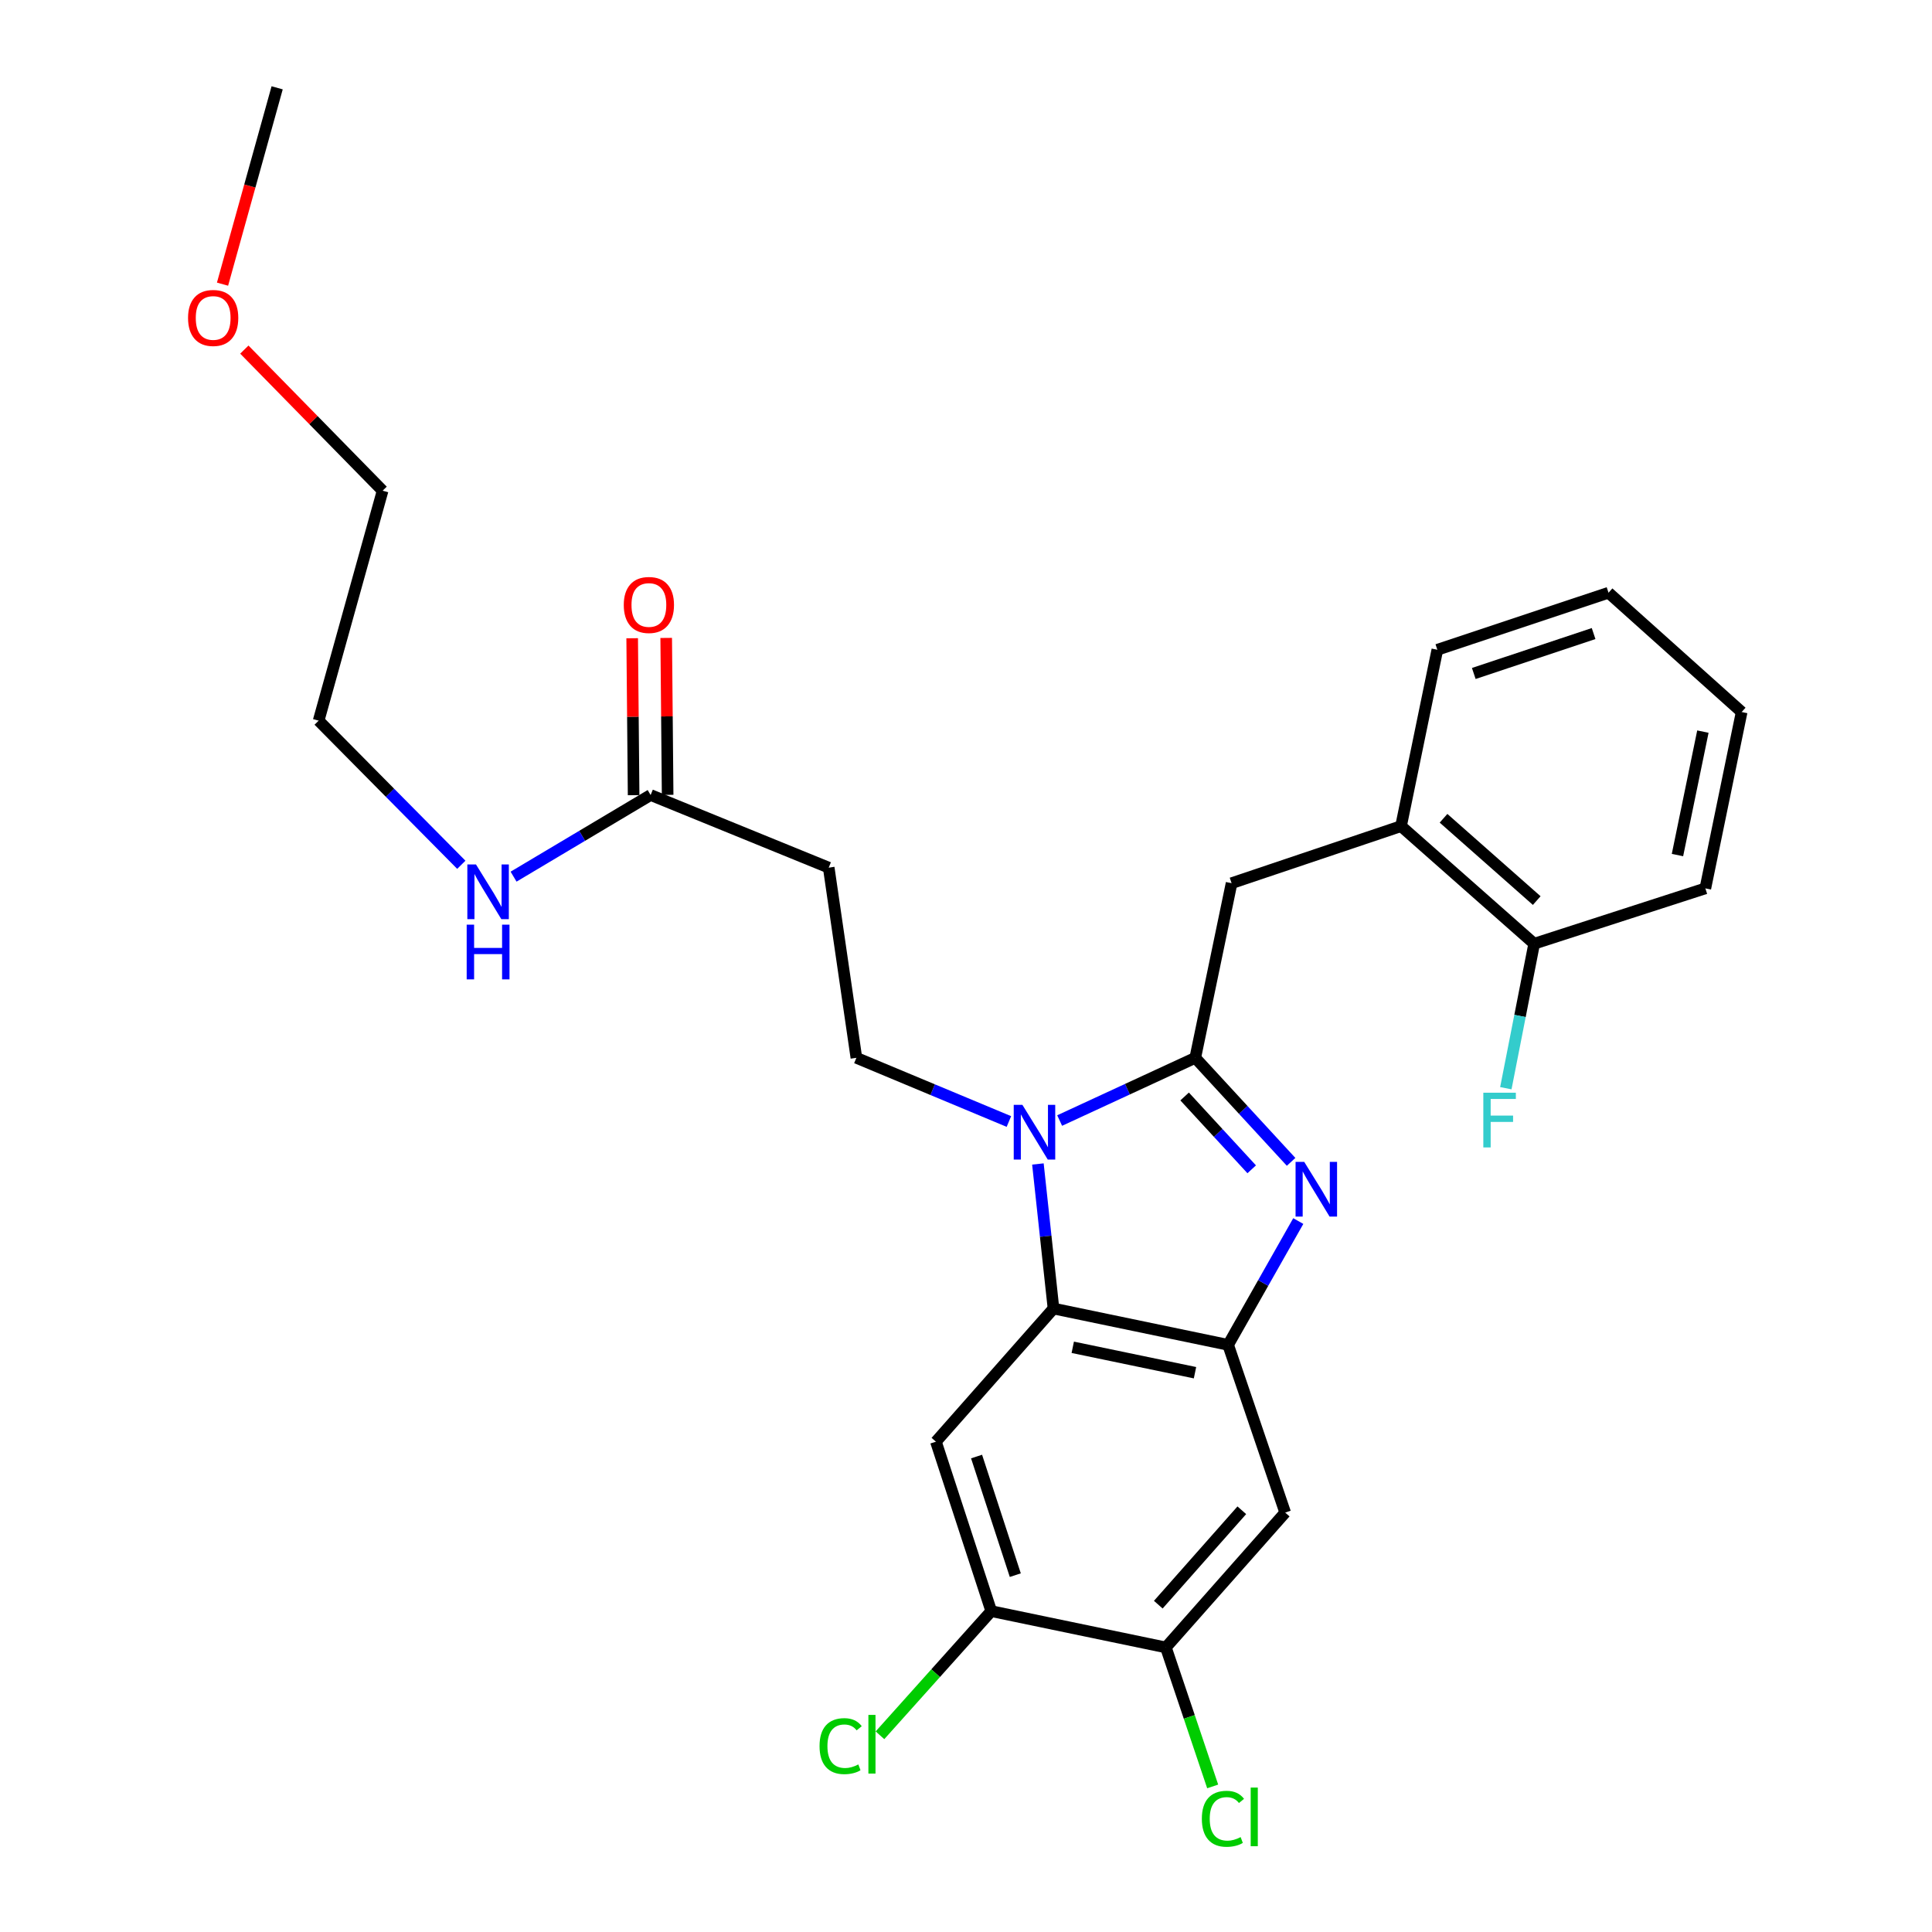 <?xml version='1.0' encoding='iso-8859-1'?>
<svg version='1.1' baseProfile='full'
              xmlns='http://www.w3.org/2000/svg'
                      xmlns:rdkit='http://www.rdkit.org/xml'
                      xmlns:xlink='http://www.w3.org/1999/xlink'
                  xml:space='preserve'
width='1000px' height='1000px' viewBox='0 0 1000 1000'>
<!-- END OF HEADER -->
<rect style='opacity:1.0;fill:#FFFFFF;stroke:none' width='1000' height='1000' x='0' y='0'> </rect>
<path class='bond-0' d='M 126.468,180.951 L 162.256,217.47' style='fill:none;fill-rule:evenodd;stroke:#FF0000;stroke-width:6px;stroke-linecap:butt;stroke-linejoin:miter;stroke-opacity:1' />
<path class='bond-0' d='M 162.256,217.47 L 198.043,253.988' style='fill:none;fill-rule:evenodd;stroke:#000000;stroke-width:6px;stroke-linecap:butt;stroke-linejoin:miter;stroke-opacity:1' />
<path class='bond-1' d='M 115.178,147.08 L 129.315,96.267' style='fill:none;fill-rule:evenodd;stroke:#FF0000;stroke-width:6px;stroke-linecap:butt;stroke-linejoin:miter;stroke-opacity:1' />
<path class='bond-1' d='M 129.315,96.267 L 143.452,45.455' style='fill:none;fill-rule:evenodd;stroke:#000000;stroke-width:6px;stroke-linecap:butt;stroke-linejoin:miter;stroke-opacity:1' />
<path class='bond-2' d='M 345.567,411.42 L 345.196,370.806' style='fill:none;fill-rule:evenodd;stroke:#000000;stroke-width:6px;stroke-linecap:butt;stroke-linejoin:miter;stroke-opacity:1' />
<path class='bond-2' d='M 345.196,370.806 L 344.824,330.191' style='fill:none;fill-rule:evenodd;stroke:#FF0000;stroke-width:6px;stroke-linecap:butt;stroke-linejoin:miter;stroke-opacity:1' />
<path class='bond-2' d='M 327.958,411.581 L 327.586,370.967' style='fill:none;fill-rule:evenodd;stroke:#000000;stroke-width:6px;stroke-linecap:butt;stroke-linejoin:miter;stroke-opacity:1' />
<path class='bond-2' d='M 327.586,370.967 L 327.215,330.352' style='fill:none;fill-rule:evenodd;stroke:#FF0000;stroke-width:6px;stroke-linecap:butt;stroke-linejoin:miter;stroke-opacity:1' />
<path class='bond-3' d='M 336.762,411.501 L 301.293,432.629' style='fill:none;fill-rule:evenodd;stroke:#000000;stroke-width:6px;stroke-linecap:butt;stroke-linejoin:miter;stroke-opacity:1' />
<path class='bond-3' d='M 301.293,432.629 L 265.823,453.756' style='fill:none;fill-rule:evenodd;stroke:#0000FF;stroke-width:6px;stroke-linecap:butt;stroke-linejoin:miter;stroke-opacity:1' />
<path class='bond-4' d='M 336.762,411.501 L 428.942,449.089' style='fill:none;fill-rule:evenodd;stroke:#000000;stroke-width:6px;stroke-linecap:butt;stroke-linejoin:miter;stroke-opacity:1' />
<path class='bond-5' d='M 238.778,447.614 L 201.852,410.314' style='fill:none;fill-rule:evenodd;stroke:#0000FF;stroke-width:6px;stroke-linecap:butt;stroke-linejoin:miter;stroke-opacity:1' />
<path class='bond-5' d='M 201.852,410.314 L 164.926,373.013' style='fill:none;fill-rule:evenodd;stroke:#000000;stroke-width:6px;stroke-linecap:butt;stroke-linejoin:miter;stroke-opacity:1' />
<path class='bond-6' d='M 164.926,373.013 L 198.043,253.988' style='fill:none;fill-rule:evenodd;stroke:#000000;stroke-width:6px;stroke-linecap:butt;stroke-linejoin:miter;stroke-opacity:1' />
<path class='bond-7' d='M 484.433,746.211 L 513.069,833.919' style='fill:none;fill-rule:evenodd;stroke:#000000;stroke-width:6px;stroke-linecap:butt;stroke-linejoin:miter;stroke-opacity:1' />
<path class='bond-7' d='M 505.469,753.902 L 525.514,815.297' style='fill:none;fill-rule:evenodd;stroke:#000000;stroke-width:6px;stroke-linecap:butt;stroke-linejoin:miter;stroke-opacity:1' />
<path class='bond-8' d='M 484.433,746.211 L 545.286,677.297' style='fill:none;fill-rule:evenodd;stroke:#000000;stroke-width:6px;stroke-linecap:butt;stroke-linejoin:miter;stroke-opacity:1' />
<path class='bond-9' d='M 513.069,833.919 L 484.269,866.05' style='fill:none;fill-rule:evenodd;stroke:#000000;stroke-width:6px;stroke-linecap:butt;stroke-linejoin:miter;stroke-opacity:1' />
<path class='bond-9' d='M 484.269,866.05 L 455.469,898.181' style='fill:none;fill-rule:evenodd;stroke:#00CC00;stroke-width:6px;stroke-linecap:butt;stroke-linejoin:miter;stroke-opacity:1' />
<path class='bond-10' d='M 513.069,833.919 L 603.458,852.713' style='fill:none;fill-rule:evenodd;stroke:#000000;stroke-width:6px;stroke-linecap:butt;stroke-linejoin:miter;stroke-opacity:1' />
<path class='bond-11' d='M 603.458,852.713 L 665.211,782.909' style='fill:none;fill-rule:evenodd;stroke:#000000;stroke-width:6px;stroke-linecap:butt;stroke-linejoin:miter;stroke-opacity:1' />
<path class='bond-11' d='M 599.531,830.574 L 642.758,781.711' style='fill:none;fill-rule:evenodd;stroke:#000000;stroke-width:6px;stroke-linecap:butt;stroke-linejoin:miter;stroke-opacity:1' />
<path class='bond-12' d='M 603.458,852.713 L 615.57,888.681' style='fill:none;fill-rule:evenodd;stroke:#000000;stroke-width:6px;stroke-linecap:butt;stroke-linejoin:miter;stroke-opacity:1' />
<path class='bond-12' d='M 615.57,888.681 L 627.682,924.648' style='fill:none;fill-rule:evenodd;stroke:#00CC00;stroke-width:6px;stroke-linecap:butt;stroke-linejoin:miter;stroke-opacity:1' />
<path class='bond-13' d='M 665.211,782.909 L 635.675,696.091' style='fill:none;fill-rule:evenodd;stroke:#000000;stroke-width:6px;stroke-linecap:butt;stroke-linejoin:miter;stroke-opacity:1' />
<path class='bond-14' d='M 537.218,602.473 L 541.252,639.885' style='fill:none;fill-rule:evenodd;stroke:#0000FF;stroke-width:6px;stroke-linecap:butt;stroke-linejoin:miter;stroke-opacity:1' />
<path class='bond-14' d='M 541.252,639.885 L 545.286,677.297' style='fill:none;fill-rule:evenodd;stroke:#000000;stroke-width:6px;stroke-linecap:butt;stroke-linejoin:miter;stroke-opacity:1' />
<path class='bond-15' d='M 548.476,579.991 L 583.574,563.76' style='fill:none;fill-rule:evenodd;stroke:#0000FF;stroke-width:6px;stroke-linecap:butt;stroke-linejoin:miter;stroke-opacity:1' />
<path class='bond-15' d='M 583.574,563.76 L 618.671,547.529' style='fill:none;fill-rule:evenodd;stroke:#000000;stroke-width:6px;stroke-linecap:butt;stroke-linejoin:miter;stroke-opacity:1' />
<path class='bond-16' d='M 522.207,580.49 L 482.736,564.01' style='fill:none;fill-rule:evenodd;stroke:#0000FF;stroke-width:6px;stroke-linecap:butt;stroke-linejoin:miter;stroke-opacity:1' />
<path class='bond-16' d='M 482.736,564.01 L 443.264,547.529' style='fill:none;fill-rule:evenodd;stroke:#000000;stroke-width:6px;stroke-linecap:butt;stroke-linejoin:miter;stroke-opacity:1' />
<path class='bond-17' d='M 545.286,677.297 L 635.675,696.091' style='fill:none;fill-rule:evenodd;stroke:#000000;stroke-width:6px;stroke-linecap:butt;stroke-linejoin:miter;stroke-opacity:1' />
<path class='bond-17' d='M 555.259,697.357 L 618.532,710.513' style='fill:none;fill-rule:evenodd;stroke:#000000;stroke-width:6px;stroke-linecap:butt;stroke-linejoin:miter;stroke-opacity:1' />
<path class='bond-18' d='M 635.675,696.091 L 653.831,664.054' style='fill:none;fill-rule:evenodd;stroke:#000000;stroke-width:6px;stroke-linecap:butt;stroke-linejoin:miter;stroke-opacity:1' />
<path class='bond-18' d='M 653.831,664.054 L 671.987,632.018' style='fill:none;fill-rule:evenodd;stroke:#0000FF;stroke-width:6px;stroke-linecap:butt;stroke-linejoin:miter;stroke-opacity:1' />
<path class='bond-19' d='M 668.272,601.375 L 643.472,574.452' style='fill:none;fill-rule:evenodd;stroke:#0000FF;stroke-width:6px;stroke-linecap:butt;stroke-linejoin:miter;stroke-opacity:1' />
<path class='bond-19' d='M 643.472,574.452 L 618.671,547.529' style='fill:none;fill-rule:evenodd;stroke:#000000;stroke-width:6px;stroke-linecap:butt;stroke-linejoin:miter;stroke-opacity:1' />
<path class='bond-19' d='M 647.88,605.23 L 630.52,586.384' style='fill:none;fill-rule:evenodd;stroke:#0000FF;stroke-width:6px;stroke-linecap:butt;stroke-linejoin:miter;stroke-opacity:1' />
<path class='bond-19' d='M 630.52,586.384 L 613.159,567.538' style='fill:none;fill-rule:evenodd;stroke:#000000;stroke-width:6px;stroke-linecap:butt;stroke-linejoin:miter;stroke-opacity:1' />
<path class='bond-20' d='M 618.671,547.529 L 637.465,457.141' style='fill:none;fill-rule:evenodd;stroke:#000000;stroke-width:6px;stroke-linecap:butt;stroke-linejoin:miter;stroke-opacity:1' />
<path class='bond-21' d='M 637.465,457.141 L 725.174,427.604' style='fill:none;fill-rule:evenodd;stroke:#000000;stroke-width:6px;stroke-linecap:butt;stroke-linejoin:miter;stroke-opacity:1' />
<path class='bond-22' d='M 428.942,449.089 L 443.264,547.529' style='fill:none;fill-rule:evenodd;stroke:#000000;stroke-width:6px;stroke-linecap:butt;stroke-linejoin:miter;stroke-opacity:1' />
<path class='bond-23' d='M 882.686,459.821 L 901.48,368.542' style='fill:none;fill-rule:evenodd;stroke:#000000;stroke-width:6px;stroke-linecap:butt;stroke-linejoin:miter;stroke-opacity:1' />
<path class='bond-23' d='M 868.257,442.578 L 881.413,378.682' style='fill:none;fill-rule:evenodd;stroke:#000000;stroke-width:6px;stroke-linecap:butt;stroke-linejoin:miter;stroke-opacity:1' />
<path class='bond-24' d='M 882.686,459.821 L 794.088,488.467' style='fill:none;fill-rule:evenodd;stroke:#000000;stroke-width:6px;stroke-linecap:butt;stroke-linejoin:miter;stroke-opacity:1' />
<path class='bond-25' d='M 901.48,368.542 L 832.566,306.789' style='fill:none;fill-rule:evenodd;stroke:#000000;stroke-width:6px;stroke-linecap:butt;stroke-linejoin:miter;stroke-opacity:1' />
<path class='bond-26' d='M 832.566,306.789 L 743.967,336.315' style='fill:none;fill-rule:evenodd;stroke:#000000;stroke-width:6px;stroke-linecap:butt;stroke-linejoin:miter;stroke-opacity:1' />
<path class='bond-26' d='M 824.844,327.925 L 762.825,348.593' style='fill:none;fill-rule:evenodd;stroke:#000000;stroke-width:6px;stroke-linecap:butt;stroke-linejoin:miter;stroke-opacity:1' />
<path class='bond-27' d='M 743.967,336.315 L 725.174,427.604' style='fill:none;fill-rule:evenodd;stroke:#000000;stroke-width:6px;stroke-linecap:butt;stroke-linejoin:miter;stroke-opacity:1' />
<path class='bond-28' d='M 725.174,427.604 L 794.088,488.467' style='fill:none;fill-rule:evenodd;stroke:#000000;stroke-width:6px;stroke-linecap:butt;stroke-linejoin:miter;stroke-opacity:1' />
<path class='bond-28' d='M 747.168,423.534 L 795.408,466.138' style='fill:none;fill-rule:evenodd;stroke:#000000;stroke-width:6px;stroke-linecap:butt;stroke-linejoin:miter;stroke-opacity:1' />
<path class='bond-29' d='M 794.088,488.467 L 786.753,525.864' style='fill:none;fill-rule:evenodd;stroke:#000000;stroke-width:6px;stroke-linecap:butt;stroke-linejoin:miter;stroke-opacity:1' />
<path class='bond-29' d='M 786.753,525.864 L 779.418,563.261' style='fill:none;fill-rule:evenodd;stroke:#33CCCC;stroke-width:6px;stroke-linecap:butt;stroke-linejoin:miter;stroke-opacity:1' />
<path  class='atom-0' d='M 97.335 164.569
Q 97.335 157.769, 100.695 153.969
Q 104.055 150.169, 110.335 150.169
Q 116.615 150.169, 119.975 153.969
Q 123.335 157.769, 123.335 164.569
Q 123.335 171.449, 119.935 175.369
Q 116.535 179.249, 110.335 179.249
Q 104.095 179.249, 100.695 175.369
Q 97.335 171.489, 97.335 164.569
M 110.335 176.049
Q 114.655 176.049, 116.975 173.169
Q 119.335 170.249, 119.335 164.569
Q 119.335 159.009, 116.975 156.209
Q 114.655 153.369, 110.335 153.369
Q 106.015 153.369, 103.655 156.169
Q 101.335 158.969, 101.335 164.569
Q 101.335 170.289, 103.655 173.169
Q 106.015 176.049, 110.335 176.049
' fill='#FF0000'/>
<path  class='atom-2' d='M 322.862 313.13
Q 322.862 306.33, 326.222 302.53
Q 329.582 298.73, 335.862 298.73
Q 342.142 298.73, 345.502 302.53
Q 348.862 306.33, 348.862 313.13
Q 348.862 320.01, 345.462 323.93
Q 342.062 327.81, 335.862 327.81
Q 329.622 327.81, 326.222 323.93
Q 322.862 320.05, 322.862 313.13
M 335.862 324.61
Q 340.182 324.61, 342.502 321.73
Q 344.862 318.81, 344.862 313.13
Q 344.862 307.57, 342.502 304.77
Q 340.182 301.93, 335.862 301.93
Q 331.542 301.93, 329.182 304.73
Q 326.862 307.53, 326.862 313.13
Q 326.862 318.85, 329.182 321.73
Q 331.542 324.61, 335.862 324.61
' fill='#FF0000'/>
<path  class='atom-3' d='M 246.375 447.452
L 255.655 462.452
Q 256.575 463.932, 258.055 466.612
Q 259.535 469.292, 259.615 469.452
L 259.615 447.452
L 263.375 447.452
L 263.375 475.772
L 259.495 475.772
L 249.535 459.372
Q 248.375 457.452, 247.135 455.252
Q 245.935 453.052, 245.575 452.372
L 245.575 475.772
L 241.895 475.772
L 241.895 447.452
L 246.375 447.452
' fill='#0000FF'/>
<path  class='atom-3' d='M 241.555 478.604
L 245.395 478.604
L 245.395 490.644
L 259.875 490.644
L 259.875 478.604
L 263.715 478.604
L 263.715 506.924
L 259.875 506.924
L 259.875 493.844
L 245.395 493.844
L 245.395 506.924
L 241.555 506.924
L 241.555 478.604
' fill='#0000FF'/>
<path  class='atom-9' d='M 529.184 571.857
L 538.464 586.857
Q 539.384 588.337, 540.864 591.017
Q 542.344 593.697, 542.424 593.857
L 542.424 571.857
L 546.184 571.857
L 546.184 600.177
L 542.304 600.177
L 532.344 583.777
Q 531.184 581.857, 529.944 579.657
Q 528.744 577.457, 528.384 576.777
L 528.384 600.177
L 524.704 600.177
L 524.704 571.857
L 529.184 571.857
' fill='#0000FF'/>
<path  class='atom-12' d='M 675.064 601.384
L 684.344 616.384
Q 685.264 617.864, 686.744 620.544
Q 688.224 623.224, 688.304 623.384
L 688.304 601.384
L 692.064 601.384
L 692.064 629.704
L 688.184 629.704
L 678.224 613.304
Q 677.064 611.384, 675.824 609.184
Q 674.624 606.984, 674.264 606.304
L 674.264 629.704
L 670.584 629.704
L 670.584 601.384
L 675.064 601.384
' fill='#0000FF'/>
<path  class='atom-19' d='M 622.074 941.402
Q 622.074 934.362, 625.354 930.682
Q 628.674 926.962, 634.954 926.962
Q 640.794 926.962, 643.914 931.082
L 641.274 933.242
Q 638.994 930.242, 634.954 930.242
Q 630.674 930.242, 628.394 933.122
Q 626.154 935.962, 626.154 941.402
Q 626.154 947.002, 628.474 949.882
Q 630.834 952.762, 635.394 952.762
Q 638.514 952.762, 642.154 950.882
L 643.274 953.882
Q 641.794 954.842, 639.554 955.402
Q 637.314 955.962, 634.834 955.962
Q 628.674 955.962, 625.354 952.202
Q 622.074 948.442, 622.074 941.402
' fill='#00CC00'/>
<path  class='atom-19' d='M 647.354 925.242
L 651.034 925.242
L 651.034 955.602
L 647.354 955.602
L 647.354 925.242
' fill='#00CC00'/>
<path  class='atom-20' d='M 424.196 903.794
Q 424.196 896.754, 427.476 893.074
Q 430.796 889.354, 437.076 889.354
Q 442.916 889.354, 446.036 893.474
L 443.396 895.634
Q 441.116 892.634, 437.076 892.634
Q 432.796 892.634, 430.516 895.514
Q 428.276 898.354, 428.276 903.794
Q 428.276 909.394, 430.596 912.274
Q 432.956 915.154, 437.516 915.154
Q 440.636 915.154, 444.276 913.274
L 445.396 916.274
Q 443.916 917.234, 441.676 917.794
Q 439.436 918.354, 436.956 918.354
Q 430.796 918.354, 427.476 914.594
Q 424.196 910.834, 424.196 903.794
' fill='#00CC00'/>
<path  class='atom-20' d='M 449.476 887.634
L 453.156 887.634
L 453.156 917.994
L 449.476 917.994
L 449.476 887.634
' fill='#00CC00'/>
<path  class='atom-24' d='M 767.764 565.586
L 784.604 565.586
L 784.604 568.826
L 771.564 568.826
L 771.564 577.426
L 783.164 577.426
L 783.164 580.706
L 771.564 580.706
L 771.564 593.906
L 767.764 593.906
L 767.764 565.586
' fill='#33CCCC'/>
</svg>
